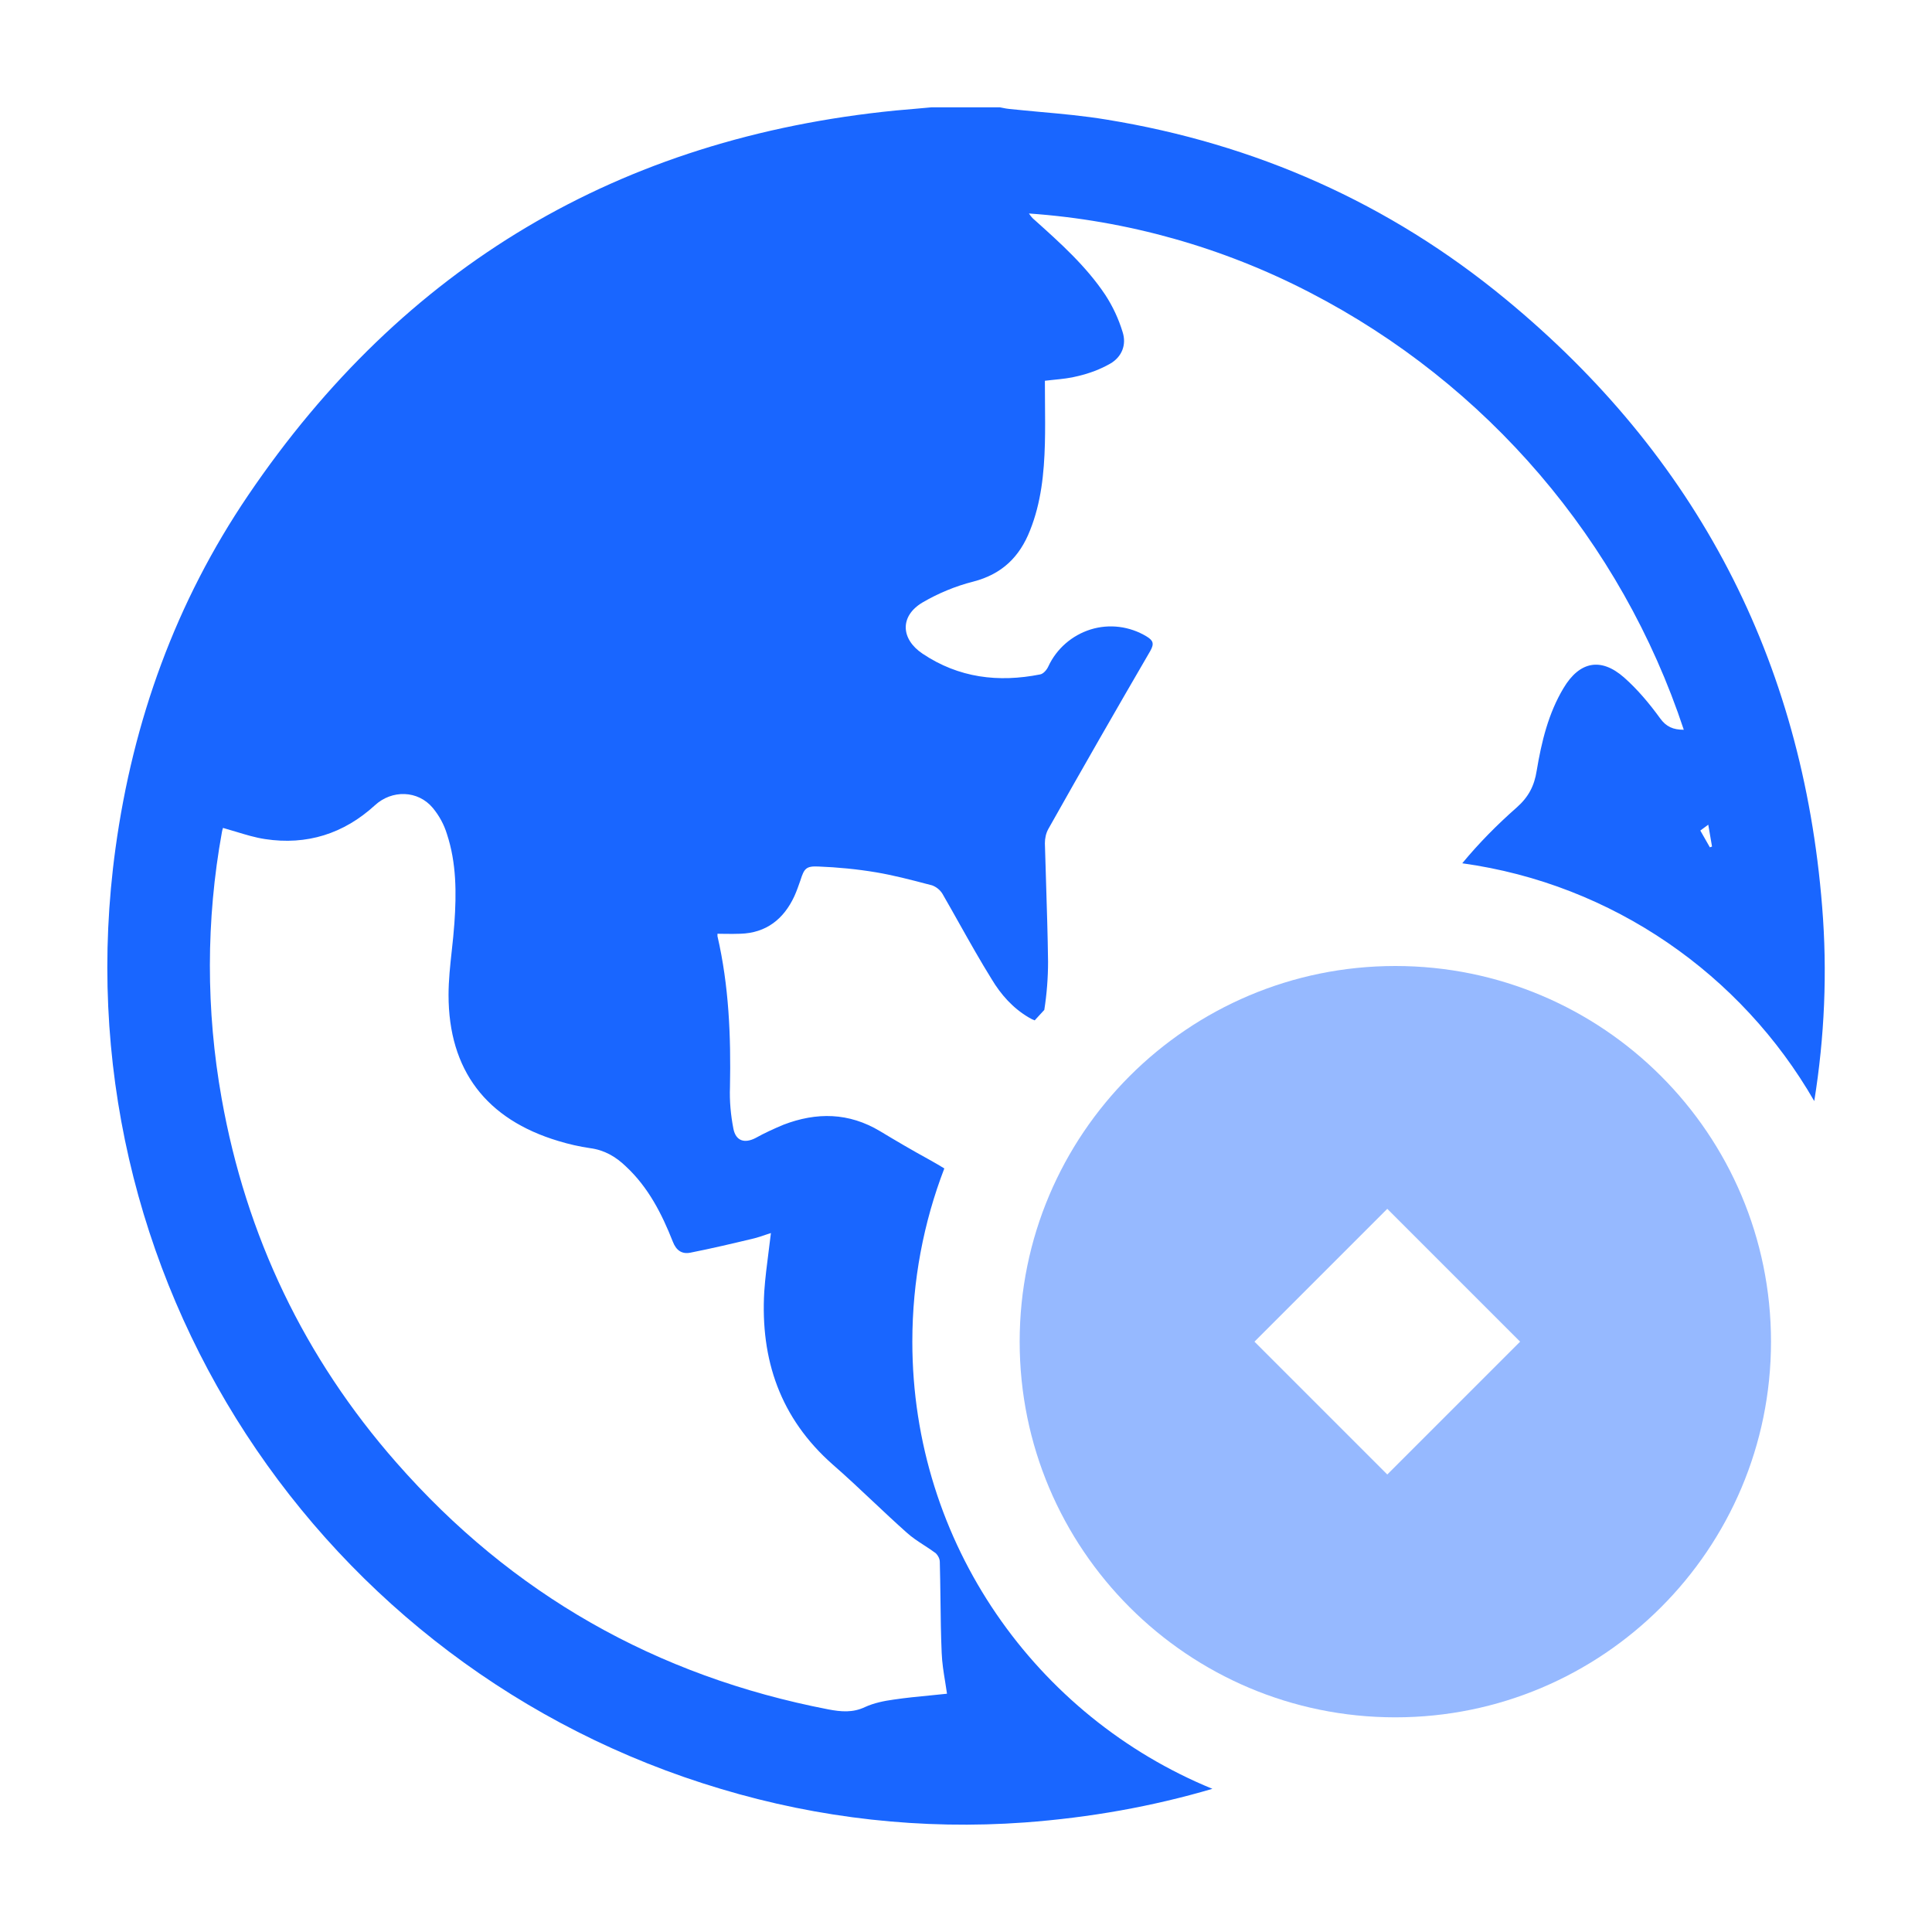 <svg width="36" height="36" viewBox="0 0 36 36" fill="none" xmlns="http://www.w3.org/2000/svg">
<path fill-rule="evenodd" clip-rule="evenodd" d="M28.049 5.569C31.613 8.503 33.586 12.29 33.953 16.894C34.052 18.113 33.998 19.323 33.806 20.517C32.449 18.16 30.055 16.475 27.247 16.086C27.556 15.712 27.896 15.368 28.263 15.045C28.481 14.852 28.59 14.644 28.634 14.361C28.724 13.821 28.852 13.291 29.135 12.82C29.432 12.324 29.829 12.245 30.26 12.622C30.513 12.845 30.736 13.112 30.934 13.385C31.048 13.543 31.177 13.598 31.375 13.598C30.21 10.079 27.707 7.155 24.407 5.45C22.781 4.607 21.002 4.106 19.173 3.978C19.202 4.022 19.237 4.067 19.282 4.102C19.757 4.528 20.238 4.959 20.595 5.494C20.734 5.707 20.843 5.94 20.917 6.183C20.997 6.426 20.902 6.654 20.684 6.778C20.501 6.882 20.303 6.956 20.094 7.006C19.942 7.046 19.785 7.062 19.634 7.077C19.578 7.083 19.523 7.088 19.47 7.095C19.47 7.228 19.471 7.36 19.472 7.492C19.474 7.753 19.477 8.013 19.47 8.27C19.455 8.82 19.401 9.365 19.192 9.886C18.999 10.376 18.672 10.698 18.137 10.837C17.805 10.921 17.482 11.055 17.185 11.229C16.764 11.482 16.784 11.908 17.19 12.18C17.864 12.632 18.603 12.721 19.381 12.567C19.44 12.557 19.505 12.483 19.534 12.418C19.688 12.086 19.976 11.838 20.322 11.729C20.674 11.62 21.051 11.67 21.363 11.858C21.487 11.933 21.512 11.992 21.433 12.131C20.793 13.231 20.159 14.336 19.534 15.447C19.49 15.526 19.47 15.62 19.47 15.714C19.477 15.958 19.484 16.201 19.492 16.445C19.507 16.937 19.523 17.43 19.529 17.92C19.529 18.219 19.506 18.519 19.459 18.818C19.398 18.883 19.338 18.948 19.28 19.013C19.249 19.003 19.214 18.985 19.173 18.961C18.875 18.787 18.652 18.535 18.479 18.247C18.271 17.912 18.078 17.569 17.885 17.226C17.778 17.035 17.671 16.845 17.562 16.656C17.517 16.582 17.448 16.527 17.368 16.497C17.337 16.489 17.305 16.481 17.274 16.473C16.962 16.391 16.647 16.309 16.328 16.255C15.971 16.195 15.609 16.16 15.247 16.146C15.019 16.136 14.984 16.185 14.915 16.403C14.88 16.502 14.846 16.602 14.801 16.701C14.603 17.127 14.276 17.385 13.795 17.399C13.703 17.403 13.608 17.402 13.513 17.401C13.465 17.4 13.417 17.399 13.369 17.399V17.444C13.582 18.366 13.621 19.308 13.602 20.254C13.592 20.517 13.616 20.775 13.666 21.033C13.711 21.261 13.874 21.31 14.077 21.206C14.246 21.112 14.419 21.033 14.598 20.958C15.217 20.72 15.817 20.73 16.397 21.077C16.694 21.256 16.997 21.434 17.304 21.602C17.403 21.657 17.5 21.713 17.596 21.772C17.211 22.774 17 23.862 17 25C17 28.764 19.311 31.988 22.591 33.332C21.477 33.66 20.31 33.869 19.093 33.959C17.185 34.098 15.267 33.885 13.433 33.334C5.979 31.114 1.057 23.773 2.152 15.809C2.479 13.425 3.277 11.214 4.626 9.226C7.52 4.959 11.54 2.57 16.689 2.059C16.801 2.05 16.911 2.04 17.021 2.03C17.132 2.02 17.242 2.01 17.354 2H18.632C18.653 2.003 18.674 2.008 18.694 2.012C18.731 2.019 18.767 2.027 18.806 2.03C18.996 2.05 19.186 2.067 19.376 2.085C19.79 2.122 20.204 2.16 20.615 2.228C23.39 2.679 25.884 3.784 28.049 5.569ZM14.258 23.011C14.189 23.035 14.122 23.058 14.053 23.075C13.661 23.169 13.264 23.263 12.863 23.342C12.709 23.372 12.6 23.303 12.536 23.134C12.333 22.619 12.08 22.123 11.664 21.736C11.475 21.553 11.262 21.429 10.995 21.394C10.796 21.365 10.598 21.32 10.405 21.261C9.062 20.859 8.358 19.942 8.358 18.54C8.358 18.265 8.388 17.991 8.418 17.716C8.437 17.544 8.455 17.373 8.467 17.201C8.506 16.641 8.506 16.081 8.328 15.541C8.273 15.362 8.184 15.199 8.065 15.055C7.788 14.723 7.302 14.713 6.985 15.006C6.405 15.536 5.716 15.754 4.938 15.635C4.753 15.607 4.574 15.552 4.39 15.496C4.313 15.473 4.234 15.449 4.155 15.427C4.153 15.433 4.151 15.44 4.149 15.447C4.144 15.465 4.138 15.485 4.135 15.506C3.837 17.147 3.837 18.827 4.13 20.468C4.586 23.03 5.671 25.3 7.386 27.253C9.537 29.706 12.229 31.233 15.435 31.852C15.673 31.897 15.891 31.917 16.119 31.808C16.283 31.733 16.471 31.694 16.655 31.669C16.878 31.636 17.104 31.614 17.322 31.593C17.433 31.582 17.541 31.572 17.646 31.56C17.636 31.487 17.624 31.413 17.612 31.339C17.583 31.163 17.554 30.983 17.547 30.802C17.532 30.463 17.528 30.124 17.524 29.785C17.521 29.558 17.518 29.332 17.512 29.107C17.512 29.047 17.482 28.988 17.438 28.943C17.367 28.89 17.293 28.842 17.219 28.794C17.105 28.72 16.992 28.646 16.893 28.556C16.681 28.367 16.474 28.173 16.267 27.978C16.02 27.745 15.772 27.512 15.515 27.288C14.538 26.425 14.167 25.335 14.241 24.066C14.258 23.814 14.291 23.563 14.324 23.304C14.338 23.196 14.352 23.087 14.365 22.976C14.328 22.987 14.293 22.999 14.258 23.011ZM31.683 15.476L31.861 15.789L31.901 15.774L31.831 15.367L31.683 15.476Z" fill="#1966FF"/>
<path fill-rule="evenodd" clip-rule="evenodd" d="M26 32C29.866 32 33 28.866 33 25C33 21.134 29.866 18 26 18C22.134 18 19 21.134 19 25C19 28.866 22.134 32 26 32ZM25.85 22.525L23.375 25L25.85 27.475L28.325 25L25.85 22.525Z" fill="#96B9FF"/>
</svg>
